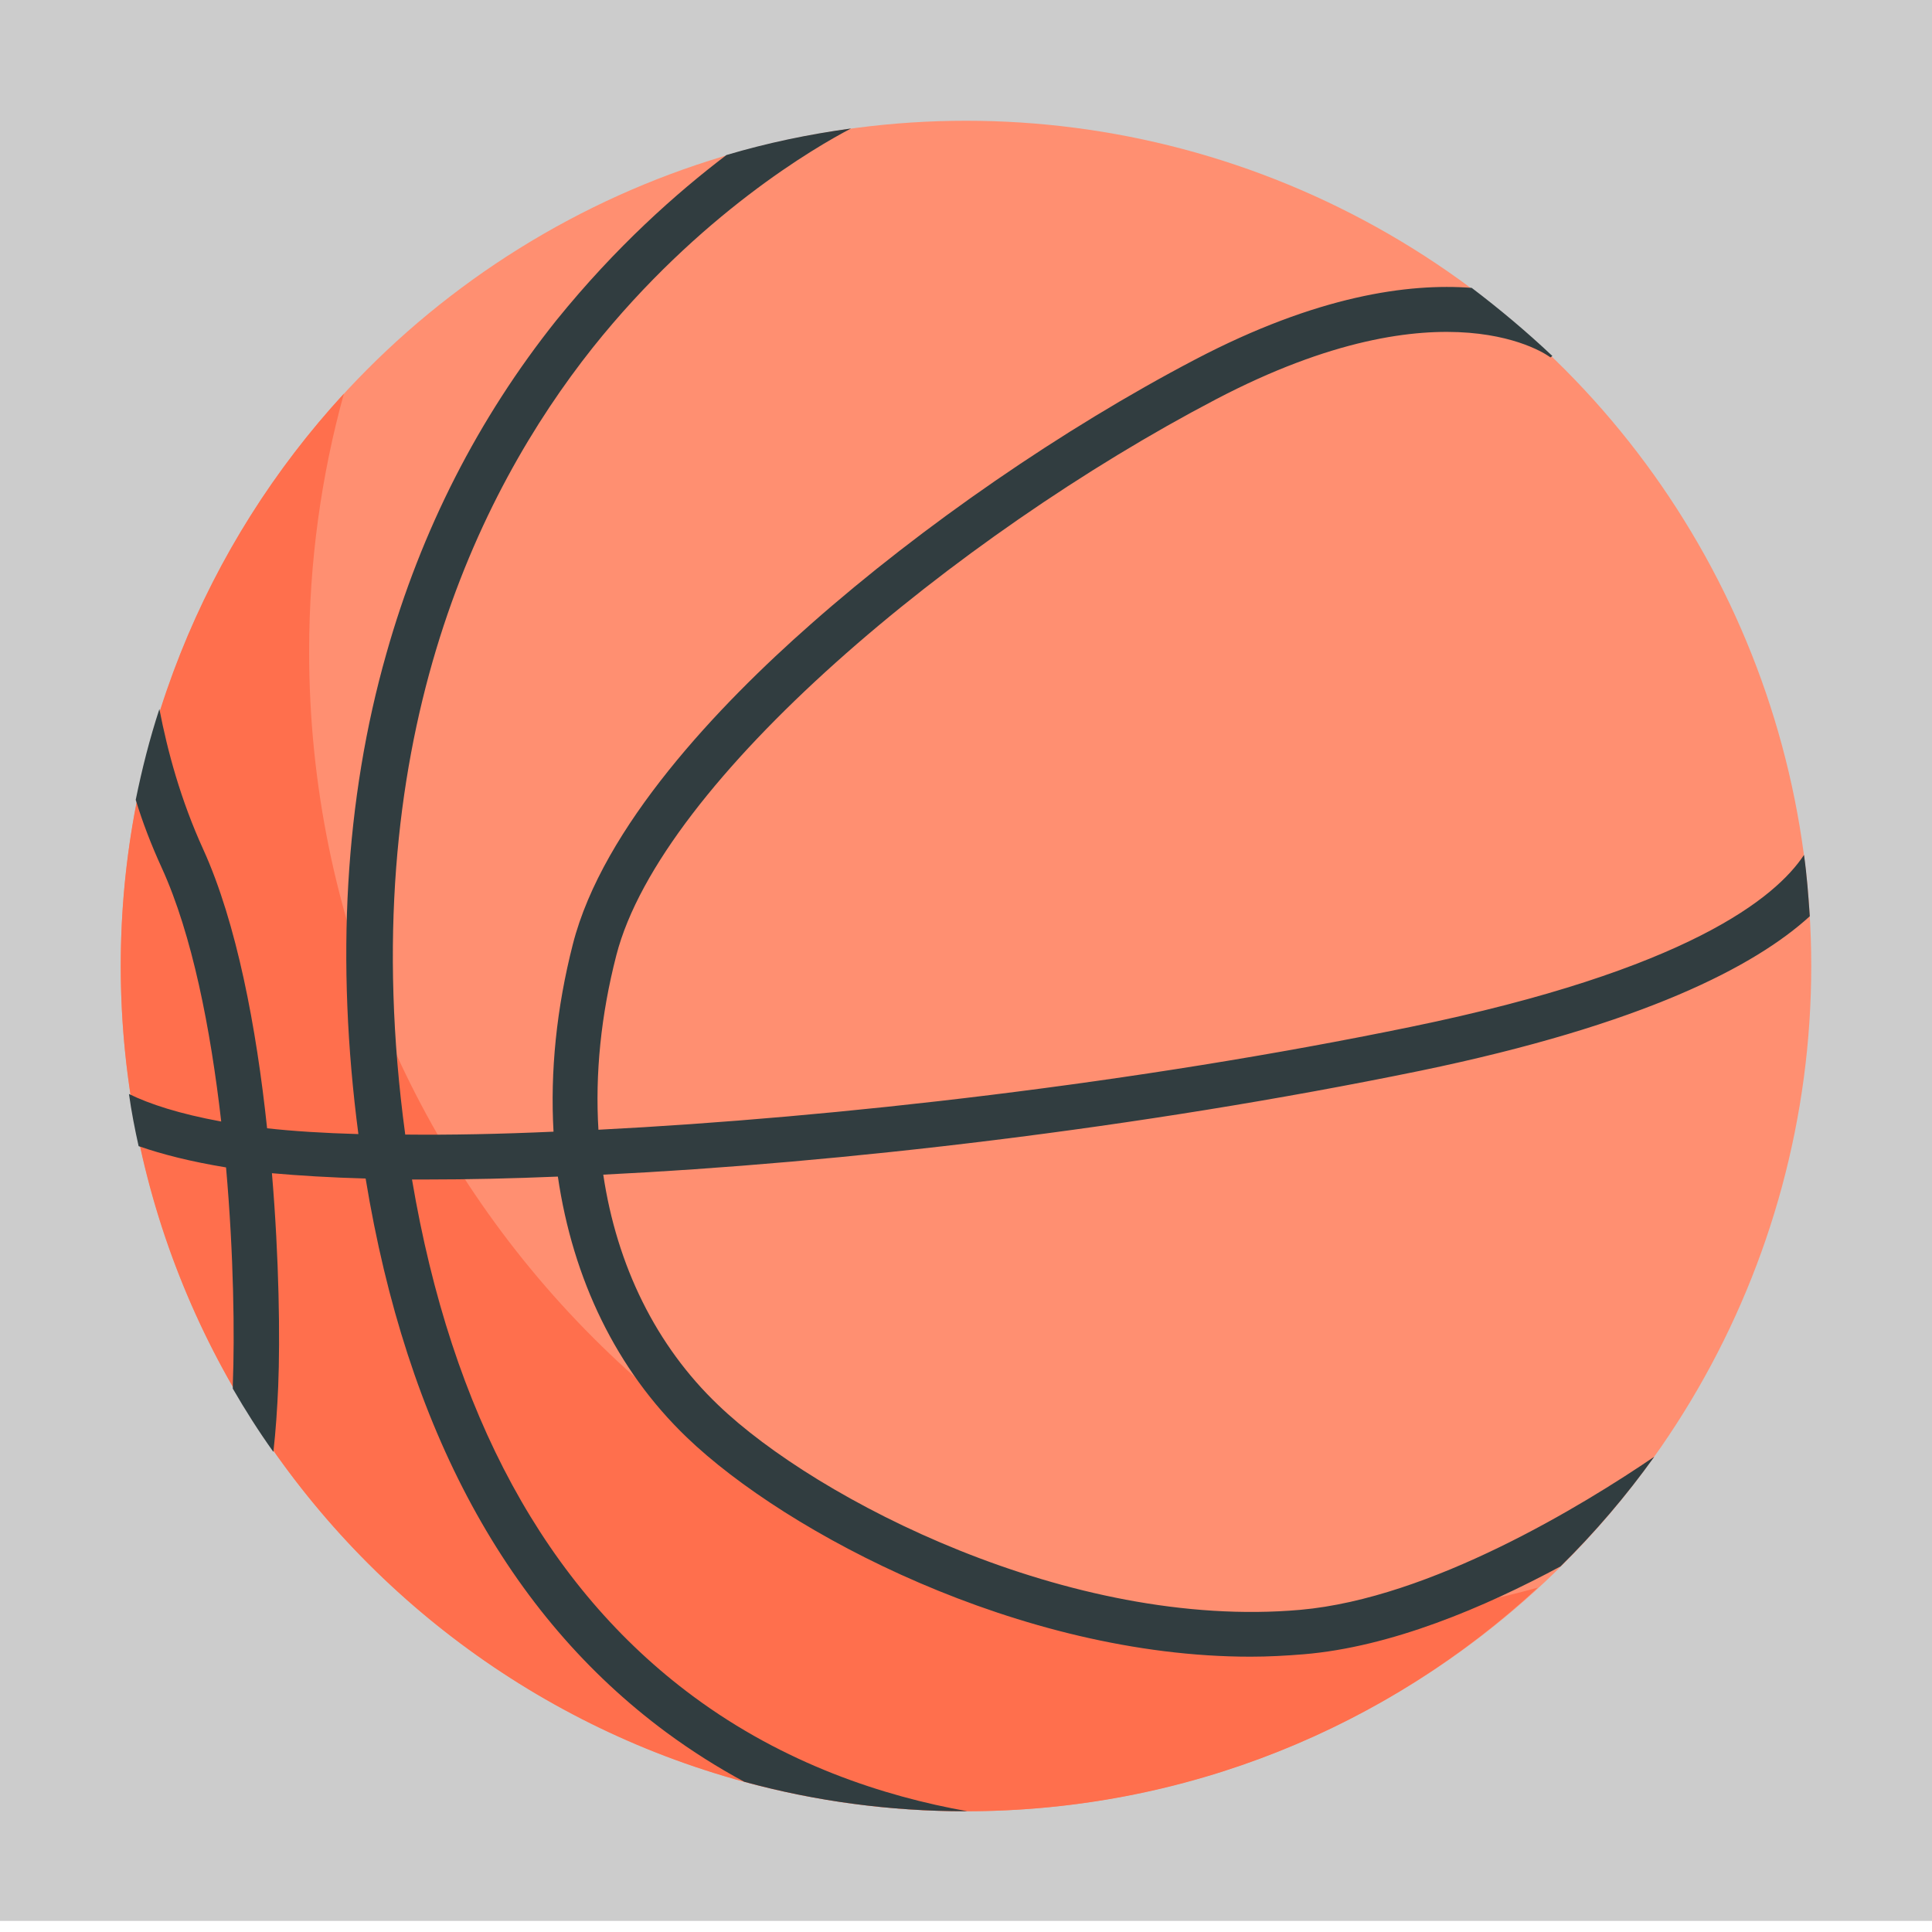 <?xml version="1.0" encoding="utf-8"?>
<svg xmlns="http://www.w3.org/2000/svg" xmlns:xlink="http://www.w3.org/1999/xlink" version="1.1" id="Layer_1" x="0px" y="0px" width="40px" height="40px" viewBox="0 0 40 40" style="enable-background:new 0 0 40 40;">
<rect y="-0.23" style="fill:#CCCCCC;" width="40" height="40"/>
<g>
	<circle style="fill:#FF8F71;" cx="20" cy="20" r="17.5"/>
	<path style="fill:#FF6F4D;" d="M7.12,8.15c-0.47,1.7-0.72,3.49-0.72,5.34c0,11.1,9,20.1,20.1,20.1c1.85,0,3.64-0.25,5.34-0.72   C28.73,35.75,24.57,37.5,20,37.5c-9.66,0-17.5-7.83-17.5-17.5C2.5,15.43,4.25,11.27,7.12,8.15z"/>
	<path style="fill:#313D40;" d="M29.4,22.17c-5.85,1.2-12.03,1.91-16.91,2.15c0.28,1.88,1.09,3.54,2.38,4.77   c2.04,1.96,7.28,4.66,12.05,4.24c2.71-0.24,5.86-2.17,7.33-3.17c-0.58,0.81-1.23,1.57-1.94,2.27c-1.58,0.85-3.51,1.67-5.32,1.82   c-0.37,0.03-0.73,0.05-1.1,0.05c-4.77,0-9.61-2.56-11.67-4.54c-1.46-1.4-2.36-3.28-2.67-5.4c-0.96,0.04-1.87,0.06-2.7,0.06   c-0.11,0-0.22,0-0.32,0c0.82,4.85,2.77,8.44,5.82,10.7c1.89,1.4,3.94,2.07,5.68,2.38c-0.01,0-0.03,0-0.04,0   c-1.58,0-3.12-0.21-4.58-0.61c-0.54-0.29-1.08-0.63-1.61-1.02c-3.29-2.43-5.38-6.29-6.23-11.47c-0.73-0.02-1.38-0.06-1.94-0.11   c0.15,1.78,0.17,3.42,0.13,4.41c-0.02,0.46-0.05,0.92-0.1,1.36c-0.3-0.42-0.58-0.86-0.84-1.31c0-0.03,0-0.06,0-0.09   c0.04-1,0.02-2.68-0.14-4.49c-0.73-0.12-1.32-0.27-1.81-0.44c-0.08-0.36-0.15-0.72-0.2-1.08c0.43,0.21,1.04,0.41,1.91,0.57   c-0.22-1.92-0.6-3.87-1.23-5.25c-0.22-0.48-0.4-0.95-0.54-1.41c0.13-0.64,0.29-1.27,0.49-1.88c0.17,0.88,0.44,1.88,0.91,2.91   c0.69,1.52,1.1,3.69,1.32,5.77c0.54,0.06,1.18,0.1,1.89,0.12c-0.47-3.59-0.28-6.93,0.58-9.95c0.72-2.55,1.9-4.87,3.52-6.9   C12.75,5.11,14,4,15.04,3.21c0.84-0.25,1.7-0.43,2.58-0.55c-0.73,0.38-3.15,1.78-5.35,4.54C9.89,10.2,7.3,15.44,8.39,23.49   c0.93,0.01,1.96-0.01,3.07-0.06c-0.07-1.24,0.06-2.55,0.4-3.88c0.62-2.43,3.02-4.95,4.93-6.63c2.31-2.04,5.21-4.04,7.96-5.48   c2.52-1.32,4.41-1.58,5.72-1.48c0.58,0.44,1.14,0.91,1.67,1.41L32.1,7.4c-0.02-0.02-2.16-1.63-6.93,0.87   c-5.37,2.81-11.48,7.89-12.41,11.51c-0.32,1.24-0.44,2.46-0.37,3.61c4.91-0.25,11.14-0.96,16.82-2.13   c5.74-1.18,7.56-2.68,8.14-3.56c0.06,0.42,0.09,0.84,0.12,1.27C36.34,20,34.04,21.21,29.4,22.17z"/>
</g>
</svg>